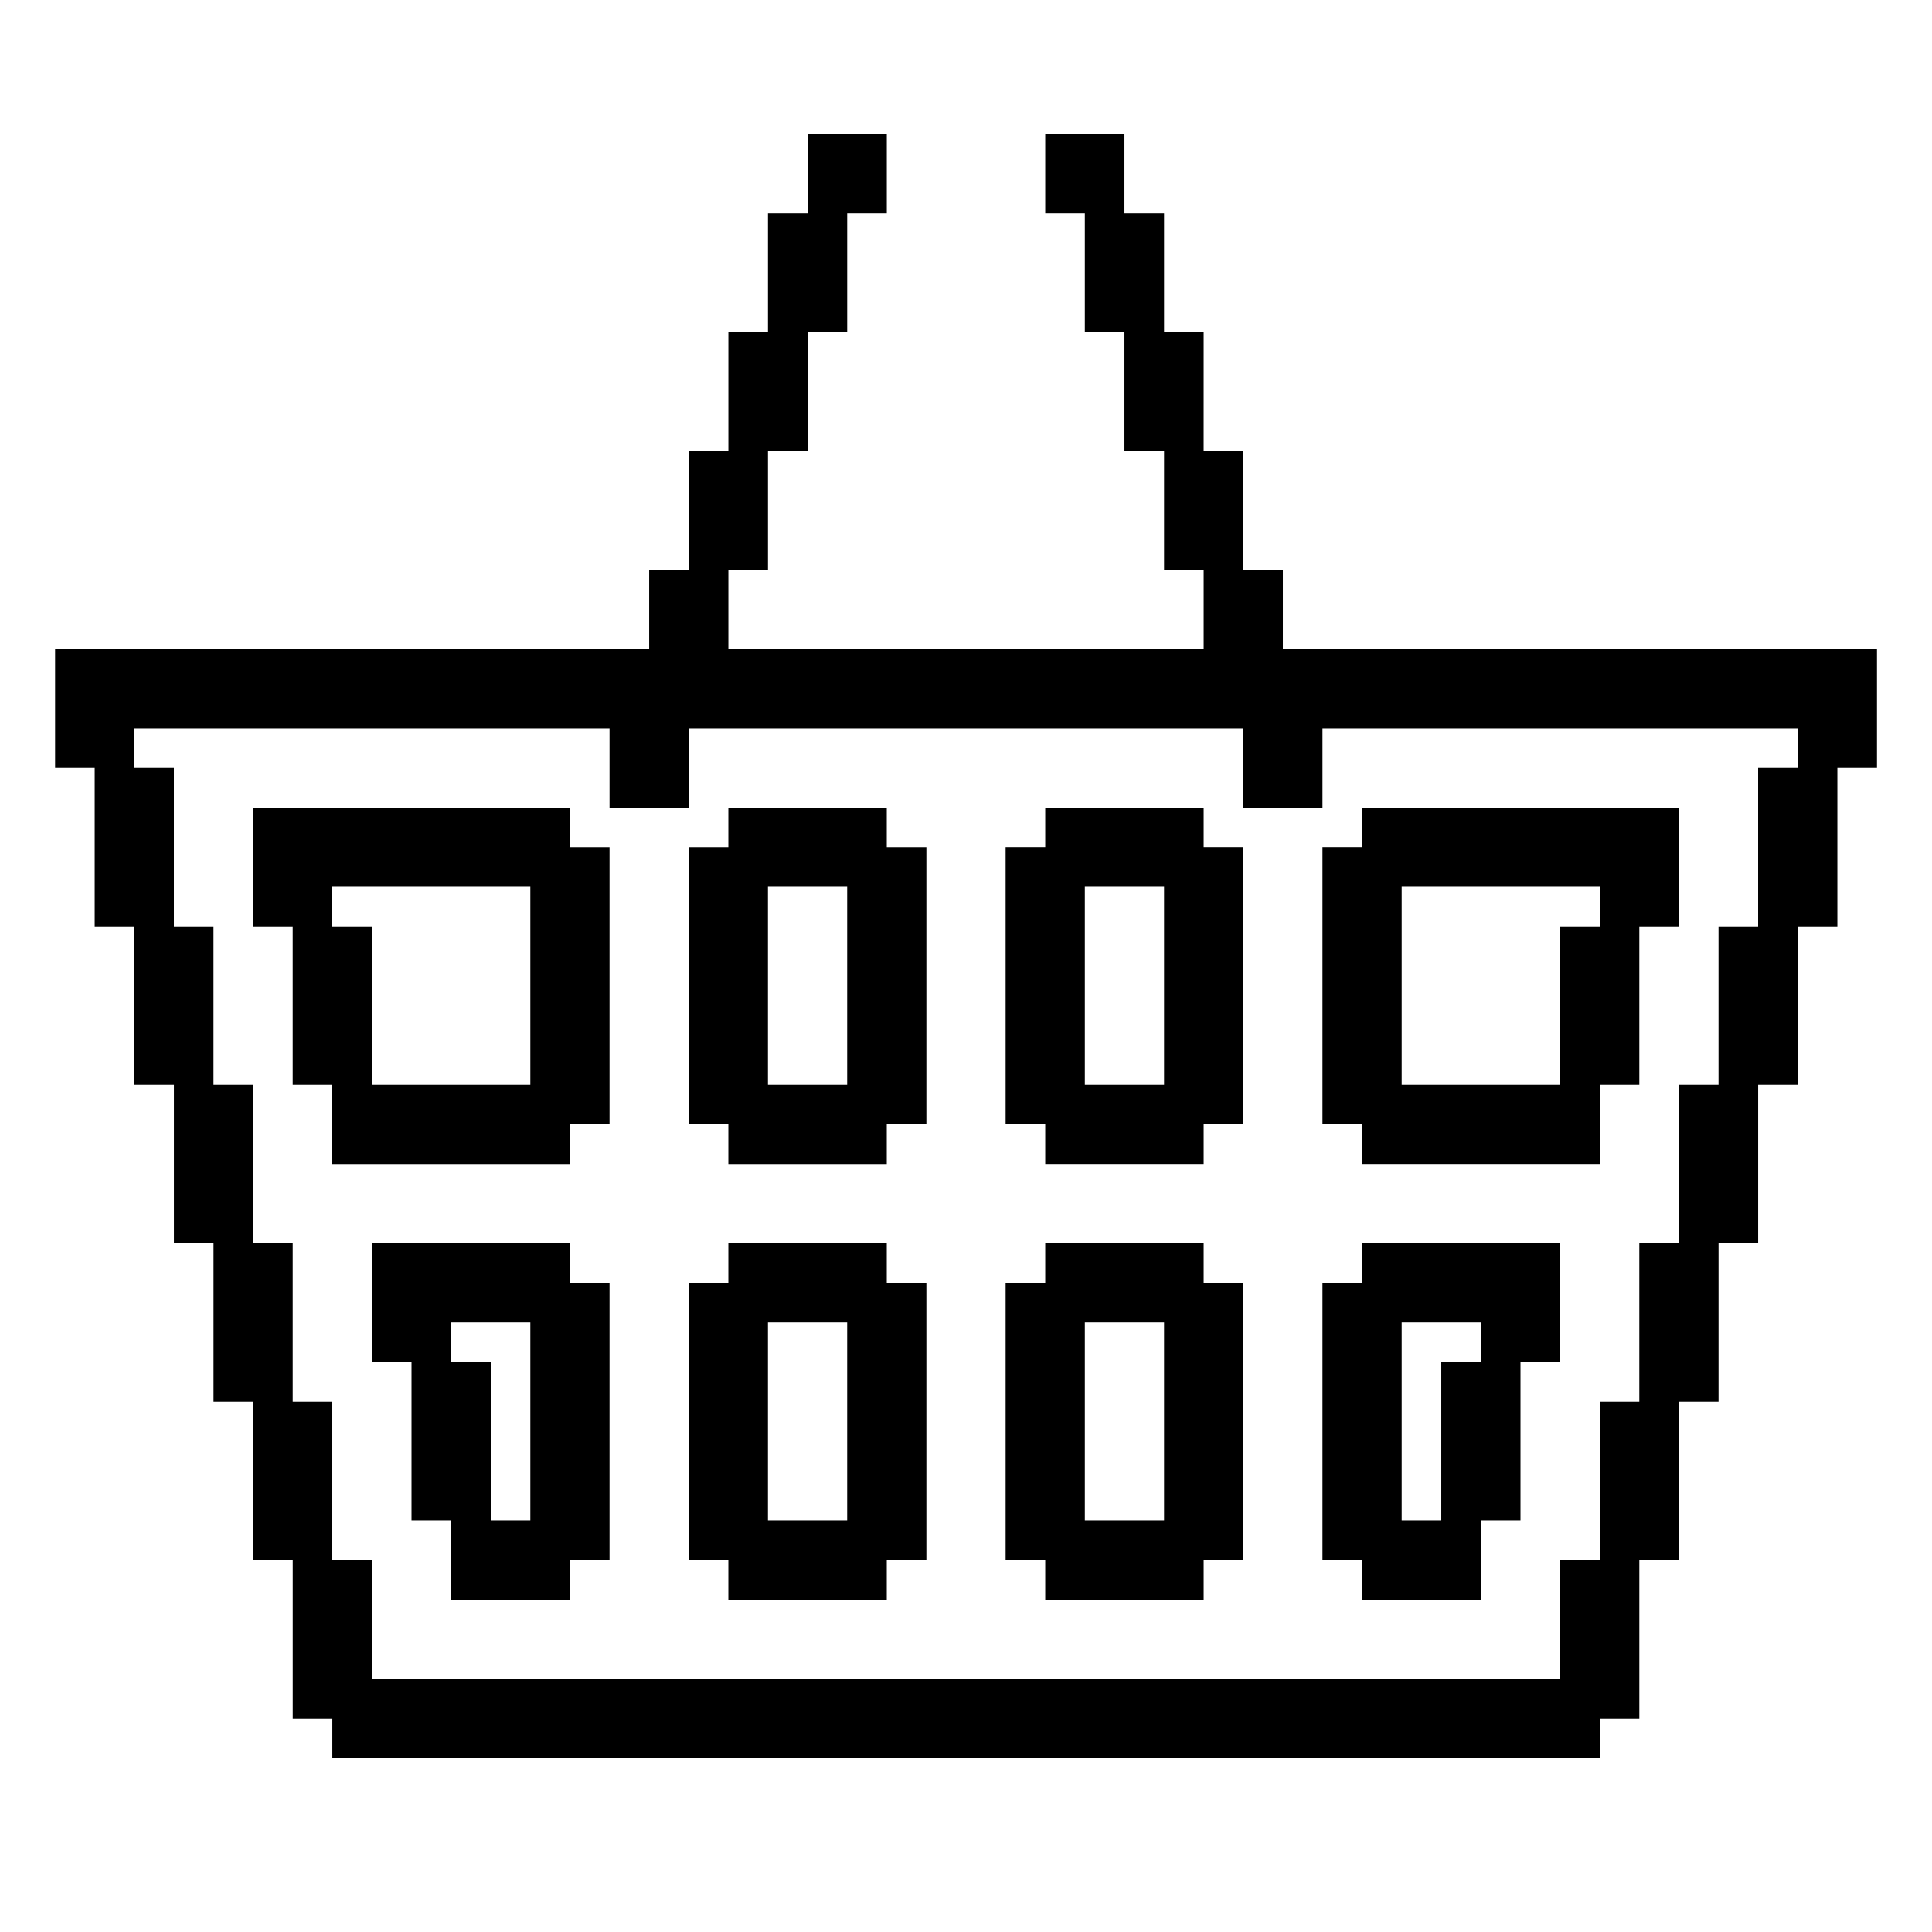 <?xml version="1.0" encoding="UTF-8"?>
<!-- Uploaded to: SVG Repo, www.svgrepo.com, Generator: SVG Repo Mixer Tools -->
<svg fill="#000000" width="800px" height="800px" version="1.1" viewBox="144 144 512 512" xmlns="http://www.w3.org/2000/svg">
 <path d="m295.04 473.47h-52.48v31.488h10.496v41.984h10.496v20.992h31.488v-10.496h10.496v-73.473h-10.496zm-20.992 31.484h-10.496v-10.496h20.992v52.48h-10.496zm20.992-146.94h-83.969v31.488h10.496v41.984h10.496v20.992h62.977v-10.496h10.496v-73.473h-10.496zm-52.48 31.488h-10.496v-10.496h52.48v52.48h-41.984zm136.45-31.488h-41.984v10.496h-10.496v73.473h10.496v10.496h41.984v-10.496h10.496v-73.473h-10.496zm-10.496 73.473h-20.992v-52.48h20.992zm10.496 41.984h-41.984v10.496h-10.496v73.473h10.496v10.496h41.984v-10.496h10.496v-73.473h-10.496zm-10.496 73.469h-20.992v-52.48h20.992zm136.45-188.93v10.496h-10.496v73.473h10.496v10.496h62.977v-20.992h10.496v-41.984h10.496v-31.488zm52.48 31.488v41.984h-41.984v-52.48h52.48v10.496zm-52.48 83.969v10.496h-10.496v73.473h10.496v10.496h31.488v-20.992h10.496v-41.984h10.496v-31.488zm20.992 31.484v41.984h-10.496v-52.48h20.992v10.496zm-62.973-146.94h-41.984v10.496h-10.496v73.473h10.496v10.496h41.984v-10.496h10.496v-73.473h-10.496zm-10.496 73.473h-20.992v-52.48h20.992zm10.496 41.984h-41.984v10.496h-10.496v73.473h10.496v10.496h41.984v-10.496h10.496v-73.473h-10.496zm-10.496 73.469h-20.992v-52.48h20.992zm31.484-230.91v-20.992h-10.496v-31.488h-10.496l0.004-31.488h-10.496v-31.488h-10.496v-20.992h-20.992v20.992h10.496v31.488h10.496v31.488h10.496v31.488h10.496v20.992h-125.95v-20.992h10.496v-31.488h10.496v-31.488h10.496v-31.488h10.496v-20.992h-20.992v20.992h-10.496v31.488h-10.496v31.488h-10.496v31.488h-10.496v20.992h-157.44v31.488h10.496v41.984h10.496v41.984h10.496v41.984h10.496v41.984h10.496v41.984h10.496v41.984h10.496v10.496h335.87v-10.496h10.496v-41.984h10.496v-41.984h10.496v-41.984h10.496v-41.984h10.496v-41.984h10.496v-41.984h10.496v-31.488zm125.95 31.488v41.984h-10.496v41.984h-10.496v41.984h-10.496v41.984h-10.496v41.984h-10.496v31.488l-314.88-0.004v-31.488h-10.496v-41.984h-10.496v-41.984l-10.496 0.004v-41.984h-10.496v-41.984h-10.496v-41.984h-10.496v-10.496h125.95v20.992h20.992v-20.992h146.95v20.992h20.992v-20.992h125.95v10.496z"/>
</svg>